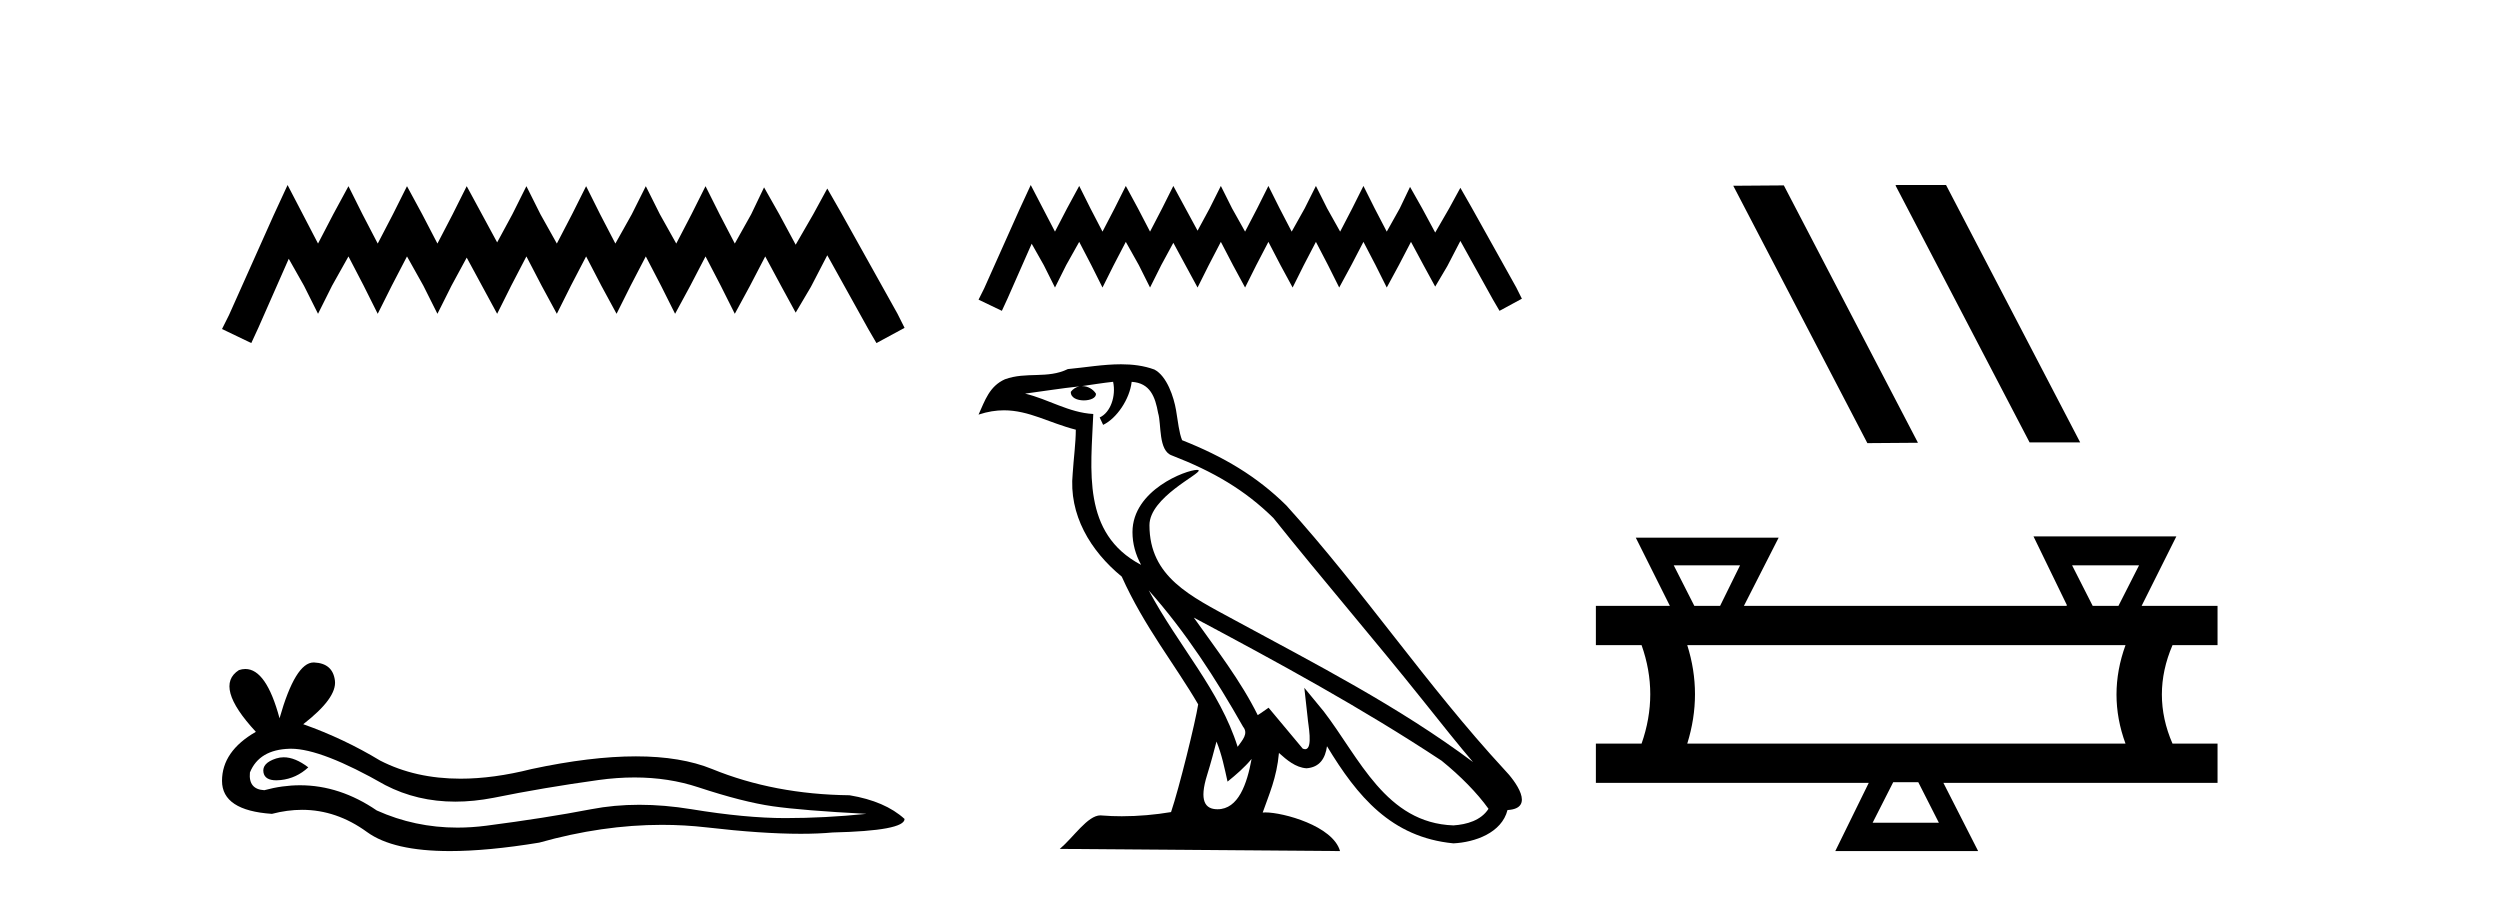 <?xml version='1.0' encoding='UTF-8' standalone='yes'?><svg xmlns='http://www.w3.org/2000/svg' xmlns:xlink='http://www.w3.org/1999/xlink' width='114.0' height='41.0' ><path d='M 13.114 8.437 L 12.473 9.825 L 10.444 14.363 L 10.124 15.003 L 11.459 15.644 L 11.779 14.95 L 13.167 11.8 L 13.861 13.028 L 14.502 14.309 L 15.142 13.028 L 15.89 11.693 L 16.584 13.028 L 17.224 14.309 L 17.865 13.028 L 18.559 11.693 L 19.306 13.028 L 19.947 14.309 L 20.588 13.028 L 21.282 11.747 L 21.976 13.028 L 22.67 14.309 L 23.31 13.028 L 24.004 11.693 L 24.698 13.028 L 25.392 14.309 L 26.033 13.028 L 26.727 11.693 L 27.421 13.028 L 28.115 14.309 L 28.755 13.028 L 29.449 11.693 L 30.143 13.028 L 30.784 14.309 L 31.478 13.028 L 32.172 11.693 L 32.866 13.028 L 33.507 14.309 L 34.201 13.028 L 34.895 11.693 L 35.642 13.081 L 36.283 14.256 L 36.977 13.081 L 37.724 11.64 L 39.593 15.003 L 39.966 15.644 L 41.248 14.95 L 40.927 14.309 L 38.365 9.718 L 37.724 8.597 L 37.084 9.771 L 36.283 11.159 L 35.535 9.771 L 34.841 8.544 L 34.254 9.771 L 33.507 11.106 L 32.813 9.771 L 32.172 8.49 L 31.531 9.771 L 30.837 11.106 L 30.09 9.771 L 29.449 8.49 L 28.809 9.771 L 28.061 11.106 L 27.367 9.771 L 26.727 8.49 L 26.086 9.771 L 25.392 11.106 L 24.645 9.771 L 24.004 8.49 L 23.364 9.771 L 22.67 11.053 L 21.976 9.771 L 21.282 8.49 L 20.641 9.771 L 19.947 11.106 L 19.253 9.771 L 18.559 8.49 L 17.918 9.771 L 17.224 11.106 L 16.53 9.771 L 15.89 8.49 L 15.196 9.771 L 14.502 11.106 L 13.808 9.771 L 13.114 8.437 Z' style='fill:#000000;stroke:none' /><path d='M 12.938 34.532 Q 12.76 34.532 12.592 34.586 Q 11.937 34.798 12.014 35.223 Q 12.079 35.582 12.6 35.582 Q 12.695 35.582 12.805 35.57 Q 13.518 35.493 14.058 34.991 Q 13.455 34.532 12.938 34.532 ZM 13.272 34.142 Q 14.664 34.142 17.568 35.801 Q 19.024 36.555 20.761 36.555 Q 21.6 36.555 22.504 36.38 Q 24.78 35.917 27.286 35.57 Q 28.138 35.452 28.936 35.452 Q 30.487 35.452 31.837 35.898 Q 33.881 36.572 35.231 36.765 Q 36.581 36.958 39.512 37.112 Q 37.622 37.305 35.81 37.305 Q 33.997 37.305 31.529 36.9 Q 30.295 36.698 29.152 36.698 Q 28.009 36.698 26.959 36.9 Q 24.857 37.305 22.176 37.652 Q 21.506 37.739 20.859 37.739 Q 18.917 37.739 17.182 36.958 Q 15.497 35.808 13.682 35.808 Q 12.88 35.808 12.053 36.033 Q 11.32 35.994 11.397 35.223 Q 11.821 34.181 13.21 34.143 Q 13.24 34.142 13.272 34.142 ZM 14.303 30.208 Q 13.469 30.208 12.747 32.754 Q 12.143 30.506 11.188 30.506 Q 11.046 30.506 10.896 30.556 Q 9.739 31.289 11.667 33.371 Q 10.124 34.258 10.124 35.608 Q 10.124 36.958 12.4 37.112 Q 13.103 36.928 13.774 36.928 Q 15.346 36.928 16.738 37.942 Q 17.93 38.809 20.517 38.809 Q 22.242 38.809 24.587 38.424 Q 27.467 37.613 30.184 37.613 Q 31.215 37.613 32.223 37.729 Q 34.742 38.021 36.513 38.021 Q 37.319 38.021 37.969 37.961 Q 41.248 37.884 41.248 37.344 Q 40.36 36.534 38.741 36.264 Q 35.308 36.225 32.474 35.068 Q 31.056 34.49 28.998 34.49 Q 26.939 34.49 24.24 35.068 Q 22.499 35.508 20.998 35.508 Q 18.941 35.508 17.336 34.683 Q 15.678 33.68 13.827 33.024 Q 15.369 31.829 15.273 31.038 Q 15.176 30.248 14.328 30.209 Q 14.315 30.208 14.303 30.208 Z' style='fill:#000000;stroke:none' /><path d='M 47.002 8.437 L 46.492 9.542 L 44.877 13.154 L 44.622 13.664 L 45.685 14.174 L 45.94 13.621 L 47.045 11.114 L 47.597 12.091 L 48.107 13.111 L 48.617 12.091 L 49.212 11.029 L 49.764 12.091 L 50.274 13.111 L 50.784 12.091 L 51.337 11.029 L 51.932 12.091 L 52.442 13.111 L 52.952 12.091 L 53.504 11.072 L 54.056 12.091 L 54.609 13.111 L 55.119 12.091 L 55.671 11.029 L 56.224 12.091 L 56.776 13.111 L 57.286 12.091 L 57.839 11.029 L 58.391 12.091 L 58.944 13.111 L 59.453 12.091 L 60.006 11.029 L 60.558 12.091 L 61.068 13.111 L 61.621 12.091 L 62.173 11.029 L 62.726 12.091 L 63.236 13.111 L 63.788 12.091 L 64.341 11.029 L 64.935 12.134 L 65.445 13.069 L 65.998 12.134 L 66.593 10.987 L 68.08 13.664 L 68.378 14.174 L 69.398 13.621 L 69.143 13.111 L 67.103 9.457 L 66.593 8.564 L 66.083 9.499 L 65.445 10.604 L 64.85 9.499 L 64.298 8.522 L 63.831 9.499 L 63.236 10.562 L 62.683 9.499 L 62.173 8.479 L 61.663 9.499 L 61.111 10.562 L 60.516 9.499 L 60.006 8.479 L 59.496 9.499 L 58.901 10.562 L 58.349 9.499 L 57.839 8.479 L 57.329 9.499 L 56.776 10.562 L 56.181 9.499 L 55.671 8.479 L 55.161 9.499 L 54.609 10.519 L 54.056 9.499 L 53.504 8.479 L 52.994 9.499 L 52.442 10.562 L 51.889 9.499 L 51.337 8.479 L 50.827 9.499 L 50.274 10.562 L 49.722 9.499 L 49.212 8.479 L 48.659 9.499 L 48.107 10.562 L 47.554 9.499 L 47.002 8.437 Z' style='fill:#000000;stroke:none' /><path d='M 52.381 26.919 L 52.381 26.919 C 54.057 28.803 55.446 30.953 56.683 33.137 C 56.943 33.457 56.65 33.751 56.436 34.055 C 55.621 31.467 53.744 29.469 52.381 26.919 ZM 50.758 17.41 C 50.898 18.062 50.64 18.814 50.145 19.036 L 50.303 19.374 C 50.921 19.08 51.515 18.201 51.604 17.412 C 52.447 17.462 52.678 18.097 52.81 18.835 C 52.968 19.338 52.808 20.561 53.446 20.772 C 55.332 21.503 56.774 22.347 58.068 23.623 C 60.3 26.416 62.634 29.12 64.866 31.915 C 65.734 33.003 66.527 33.999 67.171 34.751 C 63.78 32.216 59.992 30.278 56.275 28.263 C 54.3 27.19 52.415 26.312 52.415 23.949 C 52.415 22.678 54.757 21.614 54.66 21.448 C 54.652 21.434 54.625 21.427 54.582 21.427 C 54.101 21.427 51.641 22.339 51.641 24.264 C 51.641 24.797 51.783 25.291 52.031 25.752 C 52.028 25.752 52.024 25.752 52.02 25.751 C 49.321 24.321 49.75 21.428 49.854 18.878 C 48.733 18.816 47.809 18.204 46.744 17.949 C 47.57 17.842 48.393 17.704 49.221 17.619 L 49.221 17.619 C 49.066 17.65 48.924 17.74 48.829 17.867 C 48.816 18.139 49.123 18.258 49.423 18.258 C 49.716 18.258 50.001 18.144 49.973 17.947 C 49.841 17.741 49.6 17.607 49.353 17.607 C 49.346 17.607 49.339 17.607 49.332 17.607 C 49.744 17.548 50.292 17.46 50.758 17.41 ZM 55.472 33.815 C 55.714 34.403 55.839 35.025 55.976 35.642 C 56.369 35.324 56.75 34.997 57.073 34.607 L 57.073 34.607 C 56.863 35.75 56.47 36.902 55.519 36.902 C 54.944 36.902 54.677 36.513 55.046 35.334 C 55.22 34.778 55.358 34.247 55.472 33.815 ZM 54.438 28.163 L 54.438 28.163 C 58.287 30.213 62.098 32.283 65.738 34.689 C 66.595 35.383 67.359 36.158 67.876 36.882 C 67.533 37.415 66.88 37.598 66.276 37.638 C 63.195 37.531 61.989 34.561 60.362 32.439 L 59.477 31.364 L 59.63 32.741 C 59.64 32.989 59.894 34.163 59.515 34.163 C 59.483 34.163 59.446 34.155 59.404 34.136 L 57.847 32.272 C 57.681 32.382 57.524 32.507 57.352 32.609 C 56.58 31.046 55.449 29.59 54.438 28.163 ZM 51.117 16.611 C 50.308 16.611 49.479 16.757 48.694 16.83 C 47.757 17.287 46.808 16.938 45.825 17.295 C 45.115 17.614 44.916 18.26 44.622 18.906 C 45.041 18.767 45.421 18.71 45.78 18.71 C 46.925 18.71 47.847 19.286 49.057 19.594 C 49.055 20.201 48.96 20.89 48.915 21.585 C 48.727 23.466 49.718 25.118 51.152 26.294 C 52.179 28.58 53.6 30.335 54.637 32.119 C 54.513 32.92 53.767 35.945 53.4 37.031 C 52.679 37.152 51.911 37.221 51.154 37.221 C 50.849 37.221 50.546 37.21 50.249 37.186 C 50.227 37.183 50.203 37.181 50.18 37.181 C 49.597 37.181 48.956 38.178 48.327 38.71 L 61.106 38.809 C 60.78 37.657 58.509 37.046 57.703 37.046 C 57.656 37.046 57.615 37.048 57.579 37.052 C 57.863 36.237 58.219 35.472 58.32 34.334 C 58.676 34.653 59.076 34.999 59.576 35.034 C 60.186 34.989 60.434 34.572 60.511 34.028 C 61.894 36.315 63.44 38.182 66.276 38.457 C 67.256 38.409 68.478 37.98 68.742 36.938 C 70.042 36.865 69.089 35.599 68.606 35.102 C 65.068 31.273 62.148 26.902 58.653 23.044 C 57.307 21.716 55.787 20.818 53.904 20.073 C 53.764 19.728 53.718 19.239 53.627 18.7 C 53.527 18.112 53.214 17.15 52.64 16.851 C 52.152 16.672 51.639 16.611 51.117 16.611 Z' style='fill:#000000;stroke:none' /><path d='M 86.468 8.437 L 86.434 8.454 L 92.549 20.173 L 94.856 20.173 L 88.74 8.437 ZM 81.343 8.454 L 79.037 8.471 L 85.152 20.207 L 87.459 20.19 L 81.343 8.454 Z' style='fill:#000000;stroke:none' /><path d='M 79.346 25.78 L 78.436 27.629 L 77.262 27.629 L 76.323 25.78 ZM 97.54 25.78 L 96.601 27.629 L 95.427 27.629 L 94.488 25.78 ZM 96.923 29.419 Q 96.102 31.678 96.923 33.909 L 76.939 33.909 Q 77.644 31.649 76.939 29.419 ZM 87.474 35.669 L 88.413 37.518 L 85.391 37.518 L 86.33 35.669 ZM 92.727 24.459 L 94.253 27.599 L 94.224 27.629 L 79.522 27.629 L 81.106 24.518 L 74.592 24.518 L 76.147 27.629 L 72.772 27.629 L 72.772 29.419 L 74.856 29.419 Q 75.648 31.649 74.856 33.909 L 72.772 33.909 L 72.772 35.699 L 85.215 35.699 L 83.689 38.809 L 90.203 38.809 L 88.619 35.699 L 101.12 35.699 L 101.12 33.909 L 99.066 33.909 Q 98.097 31.678 99.066 29.419 L 101.12 29.419 L 101.12 27.629 L 97.657 27.629 L 99.242 24.459 Z' style='fill:#000000;stroke:none' /></svg>